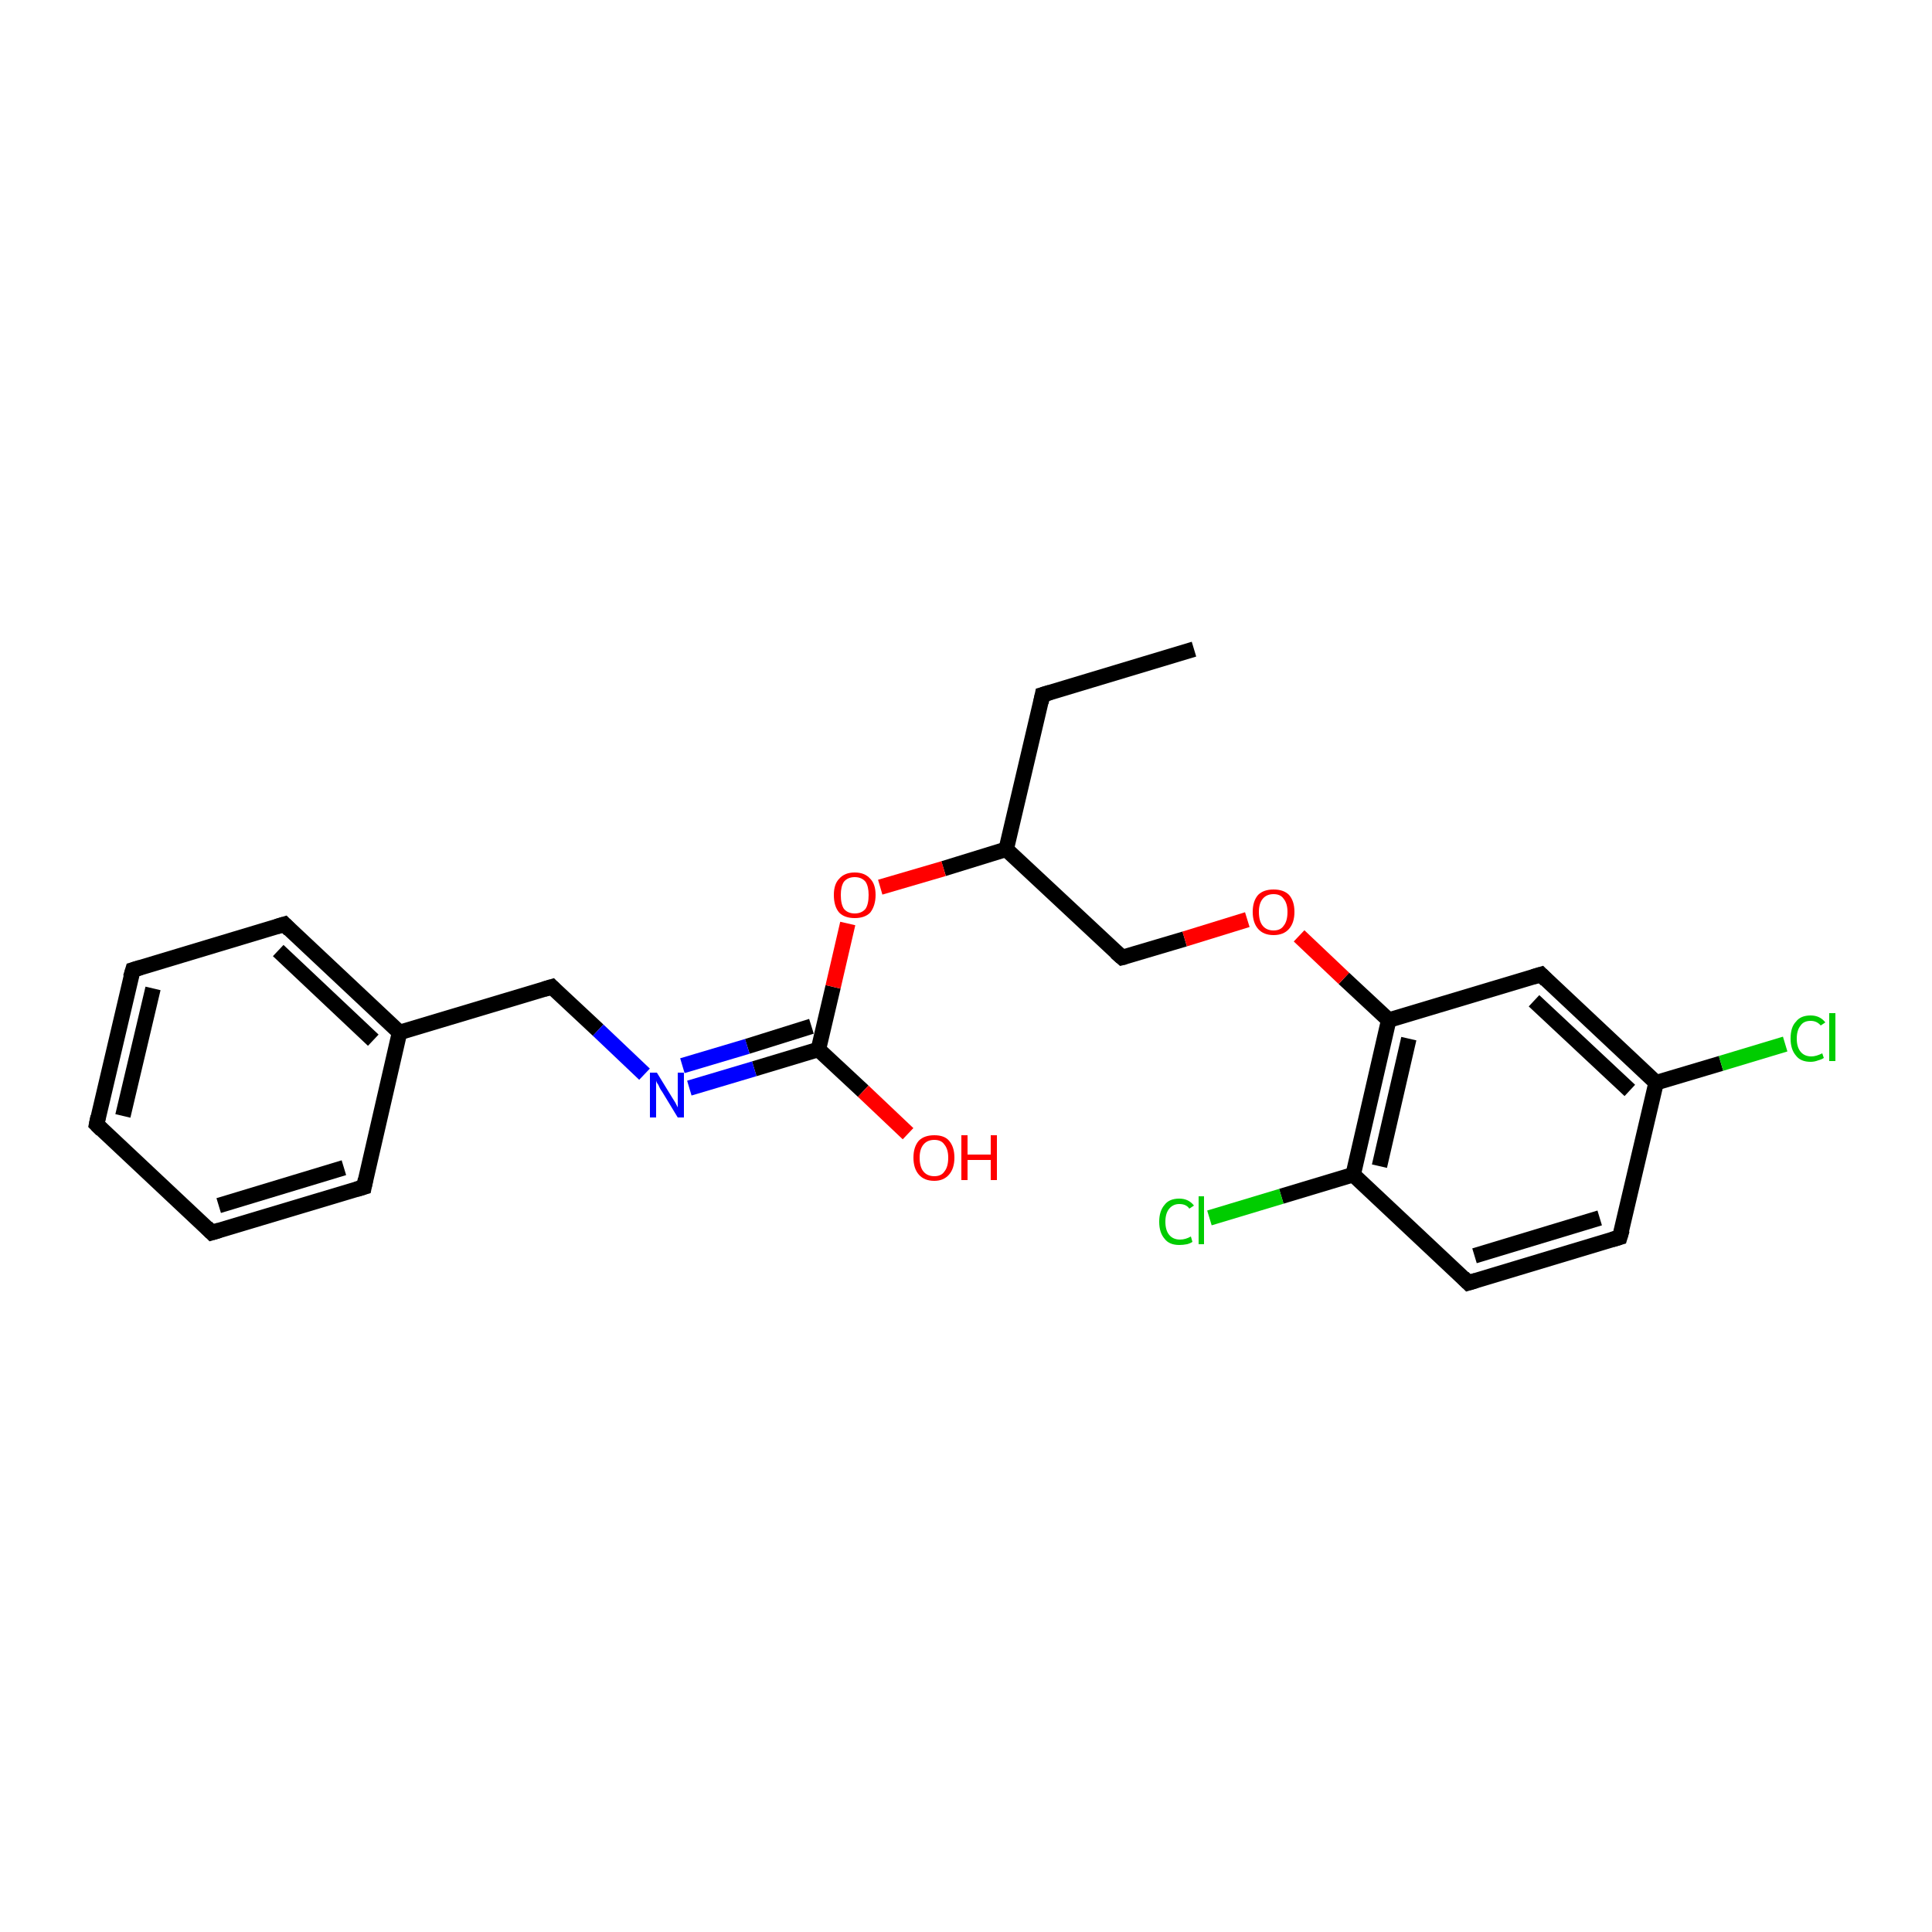 <?xml version='1.0' encoding='iso-8859-1'?>
<svg version='1.1' baseProfile='full'
              xmlns='http://www.w3.org/2000/svg'
                      xmlns:rdkit='http://www.rdkit.org/xml'
                      xmlns:xlink='http://www.w3.org/1999/xlink'
                  xml:space='preserve'
width='250px' height='250px' viewBox='0 0 250 250'>
<!-- END OF HEADER -->
<rect style='opacity:1.0;fill:#FFFFFF;stroke:none' width='250.0' height='250.0' x='0.0' y='0.0'> </rect>
<path class='bond-0 atom-0 atom-1' d='M 154.5,84.0 L 134.9,89.9' style='fill:none;fill-rule:evenodd;stroke:#000000;stroke-width:2.0px;stroke-linecap:butt;stroke-linejoin:miter;stroke-opacity:1' />
<path class='bond-1 atom-1 atom-14' d='M 134.9,89.9 L 130.2,109.9' style='fill:none;fill-rule:evenodd;stroke:#000000;stroke-width:2.0px;stroke-linecap:butt;stroke-linejoin:miter;stroke-opacity:1' />
<path class='bond-2 atom-2 atom-3' d='M 12.5,145.5 L 17.2,125.5' style='fill:none;fill-rule:evenodd;stroke:#000000;stroke-width:2.0px;stroke-linecap:butt;stroke-linejoin:miter;stroke-opacity:1' />
<path class='bond-2 atom-2 atom-3' d='M 15.9,144.4 L 19.8,127.9' style='fill:none;fill-rule:evenodd;stroke:#000000;stroke-width:2.0px;stroke-linecap:butt;stroke-linejoin:miter;stroke-opacity:1' />
<path class='bond-3 atom-2 atom-4' d='M 12.5,145.5 L 27.4,159.5' style='fill:none;fill-rule:evenodd;stroke:#000000;stroke-width:2.0px;stroke-linecap:butt;stroke-linejoin:miter;stroke-opacity:1' />
<path class='bond-4 atom-3 atom-5' d='M 17.2,125.5 L 36.8,119.6' style='fill:none;fill-rule:evenodd;stroke:#000000;stroke-width:2.0px;stroke-linecap:butt;stroke-linejoin:miter;stroke-opacity:1' />
<path class='bond-5 atom-4 atom-6' d='M 27.4,159.5 L 47.1,153.6' style='fill:none;fill-rule:evenodd;stroke:#000000;stroke-width:2.0px;stroke-linecap:butt;stroke-linejoin:miter;stroke-opacity:1' />
<path class='bond-5 atom-4 atom-6' d='M 28.3,156.0 L 44.5,151.1' style='fill:none;fill-rule:evenodd;stroke:#000000;stroke-width:2.0px;stroke-linecap:butt;stroke-linejoin:miter;stroke-opacity:1' />
<path class='bond-6 atom-5 atom-12' d='M 36.8,119.6 L 51.7,133.6' style='fill:none;fill-rule:evenodd;stroke:#000000;stroke-width:2.0px;stroke-linecap:butt;stroke-linejoin:miter;stroke-opacity:1' />
<path class='bond-6 atom-5 atom-12' d='M 36.0,123.0 L 48.3,134.6' style='fill:none;fill-rule:evenodd;stroke:#000000;stroke-width:2.0px;stroke-linecap:butt;stroke-linejoin:miter;stroke-opacity:1' />
<path class='bond-7 atom-6 atom-12' d='M 47.1,153.6 L 51.7,133.6' style='fill:none;fill-rule:evenodd;stroke:#000000;stroke-width:2.0px;stroke-linecap:butt;stroke-linejoin:miter;stroke-opacity:1' />
<path class='bond-8 atom-7 atom-8' d='M 209.6,160.1 L 190.0,166.0' style='fill:none;fill-rule:evenodd;stroke:#000000;stroke-width:2.0px;stroke-linecap:butt;stroke-linejoin:miter;stroke-opacity:1' />
<path class='bond-8 atom-7 atom-8' d='M 207.0,157.6 L 190.8,162.5' style='fill:none;fill-rule:evenodd;stroke:#000000;stroke-width:2.0px;stroke-linecap:butt;stroke-linejoin:miter;stroke-opacity:1' />
<path class='bond-9 atom-7 atom-13' d='M 209.6,160.1 L 214.3,140.1' style='fill:none;fill-rule:evenodd;stroke:#000000;stroke-width:2.0px;stroke-linecap:butt;stroke-linejoin:miter;stroke-opacity:1' />
<path class='bond-10 atom-8 atom-15' d='M 190.0,166.0 L 175.1,152.0' style='fill:none;fill-rule:evenodd;stroke:#000000;stroke-width:2.0px;stroke-linecap:butt;stroke-linejoin:miter;stroke-opacity:1' />
<path class='bond-11 atom-9 atom-13' d='M 199.4,126.1 L 214.3,140.1' style='fill:none;fill-rule:evenodd;stroke:#000000;stroke-width:2.0px;stroke-linecap:butt;stroke-linejoin:miter;stroke-opacity:1' />
<path class='bond-11 atom-9 atom-13' d='M 198.5,129.5 L 210.9,141.1' style='fill:none;fill-rule:evenodd;stroke:#000000;stroke-width:2.0px;stroke-linecap:butt;stroke-linejoin:miter;stroke-opacity:1' />
<path class='bond-12 atom-9 atom-16' d='M 199.4,126.1 L 179.7,132.0' style='fill:none;fill-rule:evenodd;stroke:#000000;stroke-width:2.0px;stroke-linecap:butt;stroke-linejoin:miter;stroke-opacity:1' />
<path class='bond-13 atom-10 atom-12' d='M 71.4,127.7 L 51.7,133.6' style='fill:none;fill-rule:evenodd;stroke:#000000;stroke-width:2.0px;stroke-linecap:butt;stroke-linejoin:miter;stroke-opacity:1' />
<path class='bond-14 atom-10 atom-20' d='M 71.4,127.7 L 77.4,133.3' style='fill:none;fill-rule:evenodd;stroke:#000000;stroke-width:2.0px;stroke-linecap:butt;stroke-linejoin:miter;stroke-opacity:1' />
<path class='bond-14 atom-10 atom-20' d='M 77.4,133.3 L 83.4,139.0' style='fill:none;fill-rule:evenodd;stroke:#0000FF;stroke-width:2.0px;stroke-linecap:butt;stroke-linejoin:miter;stroke-opacity:1' />
<path class='bond-15 atom-11 atom-14' d='M 145.2,123.9 L 130.2,109.9' style='fill:none;fill-rule:evenodd;stroke:#000000;stroke-width:2.0px;stroke-linecap:butt;stroke-linejoin:miter;stroke-opacity:1' />
<path class='bond-16 atom-11 atom-22' d='M 145.2,123.9 L 153.3,121.5' style='fill:none;fill-rule:evenodd;stroke:#000000;stroke-width:2.0px;stroke-linecap:butt;stroke-linejoin:miter;stroke-opacity:1' />
<path class='bond-16 atom-11 atom-22' d='M 153.3,121.5 L 161.4,119.0' style='fill:none;fill-rule:evenodd;stroke:#FF0000;stroke-width:2.0px;stroke-linecap:butt;stroke-linejoin:miter;stroke-opacity:1' />
<path class='bond-17 atom-13 atom-18' d='M 214.3,140.1 L 222.7,137.6' style='fill:none;fill-rule:evenodd;stroke:#000000;stroke-width:2.0px;stroke-linecap:butt;stroke-linejoin:miter;stroke-opacity:1' />
<path class='bond-17 atom-13 atom-18' d='M 222.7,137.6 L 231.0,135.1' style='fill:none;fill-rule:evenodd;stroke:#00CC00;stroke-width:2.0px;stroke-linecap:butt;stroke-linejoin:miter;stroke-opacity:1' />
<path class='bond-18 atom-14 atom-23' d='M 130.2,109.9 L 122.1,112.4' style='fill:none;fill-rule:evenodd;stroke:#000000;stroke-width:2.0px;stroke-linecap:butt;stroke-linejoin:miter;stroke-opacity:1' />
<path class='bond-18 atom-14 atom-23' d='M 122.1,112.4 L 113.9,114.8' style='fill:none;fill-rule:evenodd;stroke:#FF0000;stroke-width:2.0px;stroke-linecap:butt;stroke-linejoin:miter;stroke-opacity:1' />
<path class='bond-19 atom-15 atom-16' d='M 175.1,152.0 L 179.7,132.0' style='fill:none;fill-rule:evenodd;stroke:#000000;stroke-width:2.0px;stroke-linecap:butt;stroke-linejoin:miter;stroke-opacity:1' />
<path class='bond-19 atom-15 atom-16' d='M 178.5,150.9 L 182.3,134.4' style='fill:none;fill-rule:evenodd;stroke:#000000;stroke-width:2.0px;stroke-linecap:butt;stroke-linejoin:miter;stroke-opacity:1' />
<path class='bond-20 atom-15 atom-19' d='M 175.1,152.0 L 165.8,154.8' style='fill:none;fill-rule:evenodd;stroke:#000000;stroke-width:2.0px;stroke-linecap:butt;stroke-linejoin:miter;stroke-opacity:1' />
<path class='bond-20 atom-15 atom-19' d='M 165.8,154.8 L 156.5,157.6' style='fill:none;fill-rule:evenodd;stroke:#00CC00;stroke-width:2.0px;stroke-linecap:butt;stroke-linejoin:miter;stroke-opacity:1' />
<path class='bond-21 atom-16 atom-22' d='M 179.7,132.0 L 173.9,126.6' style='fill:none;fill-rule:evenodd;stroke:#000000;stroke-width:2.0px;stroke-linecap:butt;stroke-linejoin:miter;stroke-opacity:1' />
<path class='bond-21 atom-16 atom-22' d='M 173.9,126.6 L 168.1,121.1' style='fill:none;fill-rule:evenodd;stroke:#FF0000;stroke-width:2.0px;stroke-linecap:butt;stroke-linejoin:miter;stroke-opacity:1' />
<path class='bond-22 atom-17 atom-20' d='M 105.9,135.8 L 97.6,138.3' style='fill:none;fill-rule:evenodd;stroke:#000000;stroke-width:2.0px;stroke-linecap:butt;stroke-linejoin:miter;stroke-opacity:1' />
<path class='bond-22 atom-17 atom-20' d='M 97.6,138.3 L 89.2,140.8' style='fill:none;fill-rule:evenodd;stroke:#0000FF;stroke-width:2.0px;stroke-linecap:butt;stroke-linejoin:miter;stroke-opacity:1' />
<path class='bond-22 atom-17 atom-20' d='M 105.0,132.8 L 96.7,135.4' style='fill:none;fill-rule:evenodd;stroke:#000000;stroke-width:2.0px;stroke-linecap:butt;stroke-linejoin:miter;stroke-opacity:1' />
<path class='bond-22 atom-17 atom-20' d='M 96.7,135.4 L 88.3,137.9' style='fill:none;fill-rule:evenodd;stroke:#0000FF;stroke-width:2.0px;stroke-linecap:butt;stroke-linejoin:miter;stroke-opacity:1' />
<path class='bond-23 atom-17 atom-21' d='M 105.9,135.8 L 111.7,141.2' style='fill:none;fill-rule:evenodd;stroke:#000000;stroke-width:2.0px;stroke-linecap:butt;stroke-linejoin:miter;stroke-opacity:1' />
<path class='bond-23 atom-17 atom-21' d='M 111.7,141.2 L 117.5,146.7' style='fill:none;fill-rule:evenodd;stroke:#FF0000;stroke-width:2.0px;stroke-linecap:butt;stroke-linejoin:miter;stroke-opacity:1' />
<path class='bond-24 atom-17 atom-23' d='M 105.9,135.8 L 107.8,127.7' style='fill:none;fill-rule:evenodd;stroke:#000000;stroke-width:2.0px;stroke-linecap:butt;stroke-linejoin:miter;stroke-opacity:1' />
<path class='bond-24 atom-17 atom-23' d='M 107.8,127.7 L 109.7,119.5' style='fill:none;fill-rule:evenodd;stroke:#FF0000;stroke-width:2.0px;stroke-linecap:butt;stroke-linejoin:miter;stroke-opacity:1' />
<path d='M 135.9,89.6 L 134.9,89.9 L 134.7,90.9' style='fill:none;stroke:#000000;stroke-width:2.0px;stroke-linecap:butt;stroke-linejoin:miter;stroke-opacity:1;' />
<path d='M 12.7,144.5 L 12.5,145.5 L 13.2,146.2' style='fill:none;stroke:#000000;stroke-width:2.0px;stroke-linecap:butt;stroke-linejoin:miter;stroke-opacity:1;' />
<path d='M 16.9,126.5 L 17.2,125.5 L 18.2,125.2' style='fill:none;stroke:#000000;stroke-width:2.0px;stroke-linecap:butt;stroke-linejoin:miter;stroke-opacity:1;' />
<path d='M 26.7,158.8 L 27.4,159.5 L 28.4,159.2' style='fill:none;stroke:#000000;stroke-width:2.0px;stroke-linecap:butt;stroke-linejoin:miter;stroke-opacity:1;' />
<path d='M 35.8,119.9 L 36.8,119.6 L 37.5,120.3' style='fill:none;stroke:#000000;stroke-width:2.0px;stroke-linecap:butt;stroke-linejoin:miter;stroke-opacity:1;' />
<path d='M 46.1,153.9 L 47.1,153.6 L 47.3,152.6' style='fill:none;stroke:#000000;stroke-width:2.0px;stroke-linecap:butt;stroke-linejoin:miter;stroke-opacity:1;' />
<path d='M 208.6,160.4 L 209.6,160.1 L 209.9,159.1' style='fill:none;stroke:#000000;stroke-width:2.0px;stroke-linecap:butt;stroke-linejoin:miter;stroke-opacity:1;' />
<path d='M 191.0,165.7 L 190.0,166.0 L 189.3,165.3' style='fill:none;stroke:#000000;stroke-width:2.0px;stroke-linecap:butt;stroke-linejoin:miter;stroke-opacity:1;' />
<path d='M 200.1,126.8 L 199.4,126.1 L 198.4,126.4' style='fill:none;stroke:#000000;stroke-width:2.0px;stroke-linecap:butt;stroke-linejoin:miter;stroke-opacity:1;' />
<path d='M 70.4,128.0 L 71.4,127.7 L 71.7,128.0' style='fill:none;stroke:#000000;stroke-width:2.0px;stroke-linecap:butt;stroke-linejoin:miter;stroke-opacity:1;' />
<path d='M 144.4,123.2 L 145.2,123.9 L 145.6,123.8' style='fill:none;stroke:#000000;stroke-width:2.0px;stroke-linecap:butt;stroke-linejoin:miter;stroke-opacity:1;' />
<path class='atom-18' d='M 231.7 134.4
Q 231.7 132.9, 232.4 132.2
Q 233.0 131.4, 234.3 131.4
Q 235.5 131.4, 236.2 132.3
L 235.6 132.7
Q 235.1 132.1, 234.3 132.1
Q 233.4 132.1, 233.0 132.7
Q 232.5 133.3, 232.5 134.4
Q 232.5 135.5, 233.0 136.1
Q 233.5 136.7, 234.4 136.7
Q 235.0 136.7, 235.8 136.3
L 236.0 136.9
Q 235.7 137.1, 235.3 137.2
Q 234.8 137.4, 234.3 137.4
Q 233.0 137.4, 232.4 136.6
Q 231.7 135.8, 231.7 134.4
' fill='#00CC00'/>
<path class='atom-18' d='M 236.7 131.1
L 237.5 131.1
L 237.5 137.3
L 236.7 137.3
L 236.7 131.1
' fill='#00CC00'/>
<path class='atom-19' d='M 150.0 158.1
Q 150.0 156.7, 150.7 155.9
Q 151.3 155.1, 152.6 155.1
Q 153.8 155.1, 154.5 156.0
L 153.9 156.4
Q 153.5 155.8, 152.6 155.8
Q 151.8 155.8, 151.3 156.4
Q 150.8 157.0, 150.8 158.1
Q 150.8 159.2, 151.3 159.8
Q 151.8 160.4, 152.7 160.4
Q 153.4 160.4, 154.1 160.0
L 154.3 160.7
Q 154.0 160.9, 153.6 161.0
Q 153.1 161.1, 152.6 161.1
Q 151.3 161.1, 150.7 160.3
Q 150.0 159.5, 150.0 158.1
' fill='#00CC00'/>
<path class='atom-19' d='M 155.1 154.8
L 155.8 154.8
L 155.8 161.0
L 155.1 161.0
L 155.1 154.8
' fill='#00CC00'/>
<path class='atom-20' d='M 85.0 138.8
L 86.9 141.9
Q 87.1 142.2, 87.4 142.7
Q 87.7 143.3, 87.7 143.3
L 87.7 138.8
L 88.5 138.8
L 88.5 144.6
L 87.7 144.6
L 85.7 141.3
Q 85.4 140.9, 85.2 140.4
Q 84.9 140.0, 84.9 139.8
L 84.9 144.6
L 84.1 144.6
L 84.1 138.8
L 85.0 138.8
' fill='#0000FF'/>
<path class='atom-21' d='M 118.2 149.8
Q 118.2 148.4, 118.9 147.6
Q 119.6 146.9, 120.9 146.9
Q 122.2 146.9, 122.8 147.6
Q 123.5 148.4, 123.5 149.8
Q 123.5 151.2, 122.8 152.0
Q 122.1 152.8, 120.9 152.8
Q 119.6 152.8, 118.9 152.0
Q 118.2 151.2, 118.2 149.8
M 120.9 152.2
Q 121.8 152.2, 122.2 151.6
Q 122.7 151.0, 122.7 149.8
Q 122.7 148.7, 122.2 148.1
Q 121.8 147.5, 120.9 147.5
Q 120.0 147.5, 119.5 148.1
Q 119.0 148.7, 119.0 149.8
Q 119.0 151.0, 119.5 151.6
Q 120.0 152.2, 120.9 152.2
' fill='#FF0000'/>
<path class='atom-21' d='M 124.4 146.9
L 125.2 146.9
L 125.2 149.4
L 128.2 149.4
L 128.2 146.9
L 129.0 146.9
L 129.0 152.7
L 128.2 152.7
L 128.2 150.1
L 125.2 150.1
L 125.2 152.7
L 124.4 152.7
L 124.4 146.9
' fill='#FF0000'/>
<path class='atom-22' d='M 162.1 118.0
Q 162.1 116.6, 162.8 115.8
Q 163.5 115.1, 164.8 115.1
Q 166.1 115.1, 166.8 115.8
Q 167.5 116.6, 167.5 118.0
Q 167.5 119.4, 166.8 120.2
Q 166.1 121.0, 164.8 121.0
Q 163.5 121.0, 162.8 120.2
Q 162.1 119.4, 162.1 118.0
M 164.8 120.4
Q 165.7 120.4, 166.1 119.8
Q 166.6 119.2, 166.6 118.0
Q 166.6 116.9, 166.1 116.3
Q 165.7 115.7, 164.8 115.7
Q 163.9 115.7, 163.4 116.3
Q 162.9 116.9, 162.9 118.0
Q 162.9 119.2, 163.4 119.8
Q 163.9 120.4, 164.8 120.4
' fill='#FF0000'/>
<path class='atom-23' d='M 107.9 115.8
Q 107.9 114.4, 108.6 113.7
Q 109.3 112.9, 110.6 112.9
Q 111.9 112.9, 112.6 113.7
Q 113.3 114.4, 113.3 115.8
Q 113.3 117.2, 112.6 118.1
Q 111.9 118.8, 110.6 118.8
Q 109.3 118.8, 108.6 118.1
Q 107.9 117.3, 107.9 115.8
M 110.6 118.2
Q 111.5 118.2, 112.0 117.6
Q 112.4 117.0, 112.4 115.8
Q 112.4 114.7, 112.0 114.1
Q 111.5 113.5, 110.6 113.5
Q 109.7 113.5, 109.2 114.1
Q 108.8 114.7, 108.8 115.8
Q 108.8 117.0, 109.2 117.6
Q 109.7 118.2, 110.6 118.2
' fill='#FF0000'/>
</svg>
